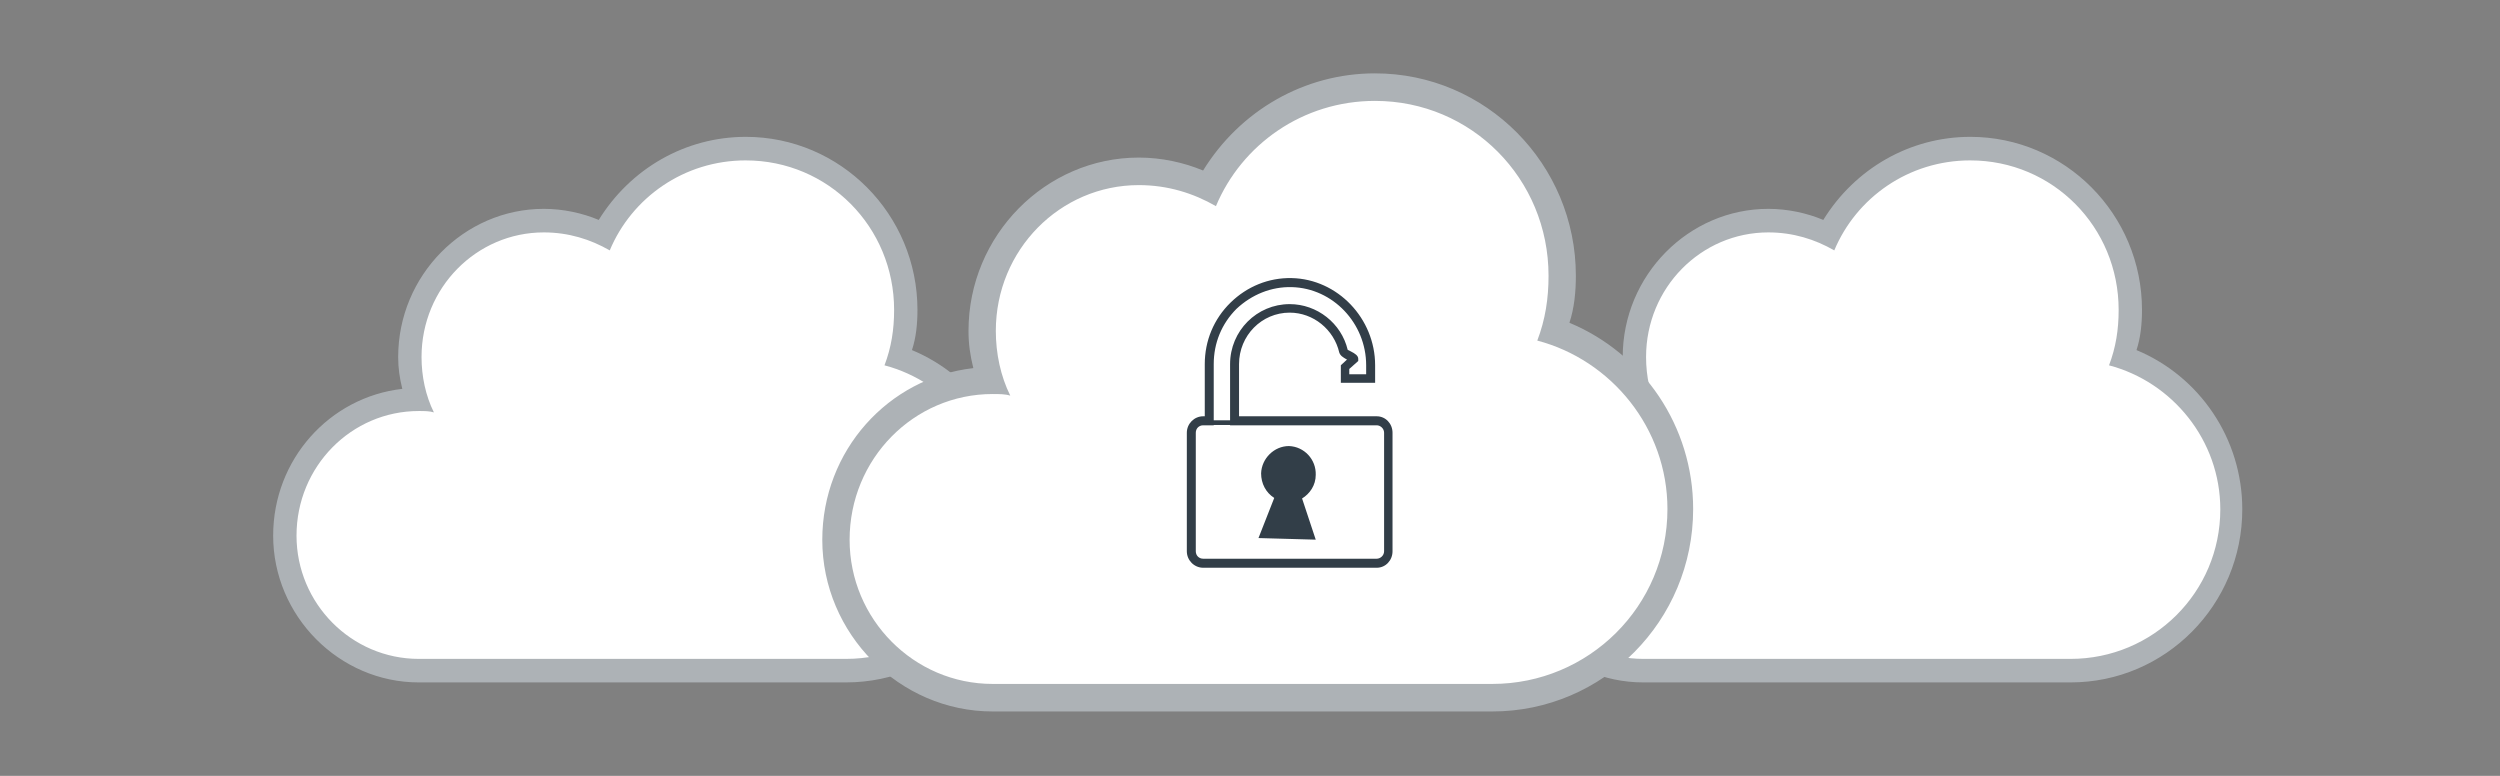 <?xml version="1.0" encoding="UTF-8"?>
<svg id="_87-click-1" data-name="87-click-1" xmlns="http://www.w3.org/2000/svg" viewBox="0 0 290 90">
  <rect x="0" y="0" width="290" height="90" fill="#808080" stroke="none"/>
  <defs>
    <style>
      .cls-1 {
        fill: #323e48;
      }

      .cls-1, .cls-2, .cls-3 {
        fill-rule: evenodd;
      }

      .cls-2 {
        fill: #fff;
      }

      .cls-3 {
        fill: #adb2b6;
      }
    </style>
  </defs>
  <g>
    <path class="cls-2" d="m116.611,59.203c0-8.095-5.094-14.998-12.25-17.687.558-1.784.86-3.681.86-5.648,0-10.433-8.458-18.89-18.89-18.89-6.998,0-13.103,3.808-16.367,9.462-2-.901-4.216-1.406-6.552-1.406-8.822,0-15.973,7.152-15.973,15.974,0,1.802.303,3.533.853,5.149-8.638.211-15.577,7.275-15.577,15.964,0,8.822,7.152,15.974,15.973,15.974.233,0,.464-.008.695-.018v.018h50.004v-.077c9.652-.845,17.223-8.942,17.223-18.813Z"/>
    <path class="cls-3" d="m86.506,18.607c9.562,0,17.211,7.71,17.211,17.347,0,2.249-.319,4.337-1.116,6.425,7.33,1.927,12.908,8.674,12.908,16.705,0,9.637-7.809,17.347-17.37,17.347h-49.56c-7.809,0-14.183-6.425-14.183-14.296,0-8.031,6.374-14.456,14.183-14.456.637,0,1.275,0,1.753.161-.956-1.928-1.434-4.176-1.434-6.425,0-8.031,6.374-14.456,14.183-14.456,2.868,0,5.418.803,7.649,2.088,2.55-6.104,8.605-10.441,15.776-10.441m0-2.731c-7.012,0-13.386,3.694-17.051,9.637-1.912-.803-4.143-1.285-6.374-1.285-9.243,0-16.892,7.71-16.892,17.187,0,1.285.159,2.409.478,3.694-8.446.964-14.98,8.192-14.98,17.026,0,9.316,7.649,17.026,16.892,17.026h49.56c10.996,0,19.92-8.995,19.92-20.078,0-8.192-4.94-15.42-12.271-18.472.478-1.446.637-3.052.637-4.658,0-11.083-8.924-20.078-19.92-20.078h0Z"/>
  </g>
  <g>
    <path class="cls-2" d="m258.657,59.203c0-8.095-5.094-14.998-12.25-17.687.558-1.784.86-3.681.86-5.648,0-10.433-8.458-18.89-18.89-18.89-6.998,0-13.103,3.808-16.367,9.462-2-.901-4.216-1.406-6.552-1.406-8.822,0-15.973,7.152-15.973,15.974,0,1.802.303,3.533.853,5.149-8.638.211-15.577,7.275-15.577,15.964,0,8.822,7.152,15.974,15.973,15.974.233,0,.464-.008.695-.018v.018h50.004v-.077c9.652-.845,17.223-8.942,17.223-18.813Z"/>
    <path class="cls-3" d="m228.552,18.607c9.562,0,17.211,7.71,17.211,17.347,0,2.249-.319,4.337-1.116,6.425,7.33,1.927,12.908,8.674,12.908,16.705,0,9.637-7.809,17.347-17.37,17.347h-49.56c-7.809,0-14.183-6.425-14.183-14.296,0-8.031,6.374-14.456,14.183-14.456.637,0,1.275,0,1.753.161-.956-1.928-1.434-4.176-1.434-6.425,0-8.031,6.374-14.456,14.183-14.456,2.868,0,5.418.803,7.649,2.088,2.55-6.104,8.605-10.441,15.776-10.441m0-2.731c-7.012,0-13.386,3.694-17.051,9.637-1.912-.803-4.143-1.285-6.374-1.285-9.243,0-16.892,7.71-16.892,17.187,0,1.285.159,2.409.478,3.694-8.446.964-14.98,8.192-14.98,17.026,0,9.316,7.649,17.026,16.892,17.026h49.56c10.996,0,19.92-8.995,19.92-20.078,0-8.192-4.94-15.42-12.271-18.472.478-1.446.637-3.052.637-4.658,0-11.083-8.924-20.078-19.92-20.078h0Z"/>
  </g>
  <g>
    <g>
      <path class="cls-2" d="m194.713,59.184c0-9.468-5.957-17.542-14.327-20.686.653-2.086,1.006-4.305,1.006-6.606,0-12.202-9.892-22.094-22.094-22.094-8.185,0-15.325,4.454-19.143,11.067-2.339-1.054-4.931-1.645-7.663-1.645-10.318,0-18.682,8.364-18.682,18.683,0,2.108.354,4.132.998,6.023-10.103.247-18.218,8.508-18.218,18.671,0,10.318,8.364,18.683,18.682,18.683.273,0,.543-.009.812-.021v.021h58.484v-.091c11.288-.988,20.144-10.459,20.144-22.004Z"/>
      <path class="cls-3" d="m159.502,11.704c11.183,0,20.129,9.017,20.129,20.289,0,2.63-.373,5.072-1.305,7.515,8.574,2.254,15.097,10.145,15.097,19.538,0,11.272-9.133,20.289-20.316,20.289h-57.965c-9.133,0-16.588-7.515-16.588-16.72,0-9.393,7.455-16.908,16.588-16.908.746,0,1.491,0,2.05.188-1.118-2.254-1.677-4.885-1.677-7.515,0-9.393,7.455-16.908,16.588-16.908,3.355,0,6.337.939,8.946,2.442,2.982-7.139,10.065-12.211,18.452-12.211m0-3.194c-8.201,0-15.656,4.321-19.943,11.272-2.237-.939-4.846-1.503-7.455-1.503-10.81,0-19.757,9.018-19.757,20.102,0,1.503.186,2.818.559,4.321-9.878,1.127-17.52,9.581-17.52,19.914,0,10.896,8.946,19.914,19.757,19.914h57.965c12.861,0,23.298-10.52,23.298-23.483,0-9.581-5.778-18.035-14.352-21.604.559-1.691.746-3.569.746-5.448,0-12.963-10.438-23.483-23.298-23.483h0Z"/>
    </g>
    <g>
      <path class="cls-1" d="m159.698,65.859h-20.129c-1.04,0-1.897-.863-1.897-1.911v-13.749c0-1.048.857-1.911,1.897-1.911h.184v-6.042c0-2.713,1.04-5.241,2.998-7.152,1.897-1.85,4.405-2.898,7.097-2.836,5.323.123,9.667,4.686,9.667,10.112v2.035h-3.977v-2.035l.734-.678h-.061c-.428-.247-.734-.432-.857-.802-.612-2.651-2.998-4.624-5.751-4.624-3.243,0-5.874,2.651-5.874,5.981v6.042h15.969c1.04,0,1.835.863,1.835,1.911v13.749c0,1.048-.795,1.911-1.835,1.911h0Zm-20.129-16.524c-.489,0-.857.37-.857.863v13.749c0,.493.367.863.857.863h20.129c.428,0,.857-.37.857-.863v-13.749c0-.493-.428-.863-.857-.863h-17.009v-7.09c0-3.884,3.12-6.967,6.914-6.967,3.181,0,5.996,2.22,6.73,5.302.122.062.245.123.367.185.489.247.857.493.857.863v.247l-1.04.925v.617h1.958v-1.048c0-4.871-3.854-8.94-8.627-9.063-2.386-.062-4.65.863-6.424,2.528-1.713,1.726-2.631,3.946-2.631,6.412v7.09h-1.224Z"/>
      <polygon class="cls-1" points="140.353 48.755 143.034 48.755 143.034 49.298 140.353 49.298 140.353 48.755 140.353 48.755"/>
      <path class="cls-1" d="m152.625,62.601l-1.584-4.778c.914-.558,1.584-1.551,1.584-2.73.061-1.8-1.341-3.289-3.108-3.351-1.706,0-3.168,1.427-3.229,3.165,0,1.179.548,2.234,1.523,2.854l-1.828,4.654,6.642.186h0Z"/>
    </g>
  </g>
</svg>
